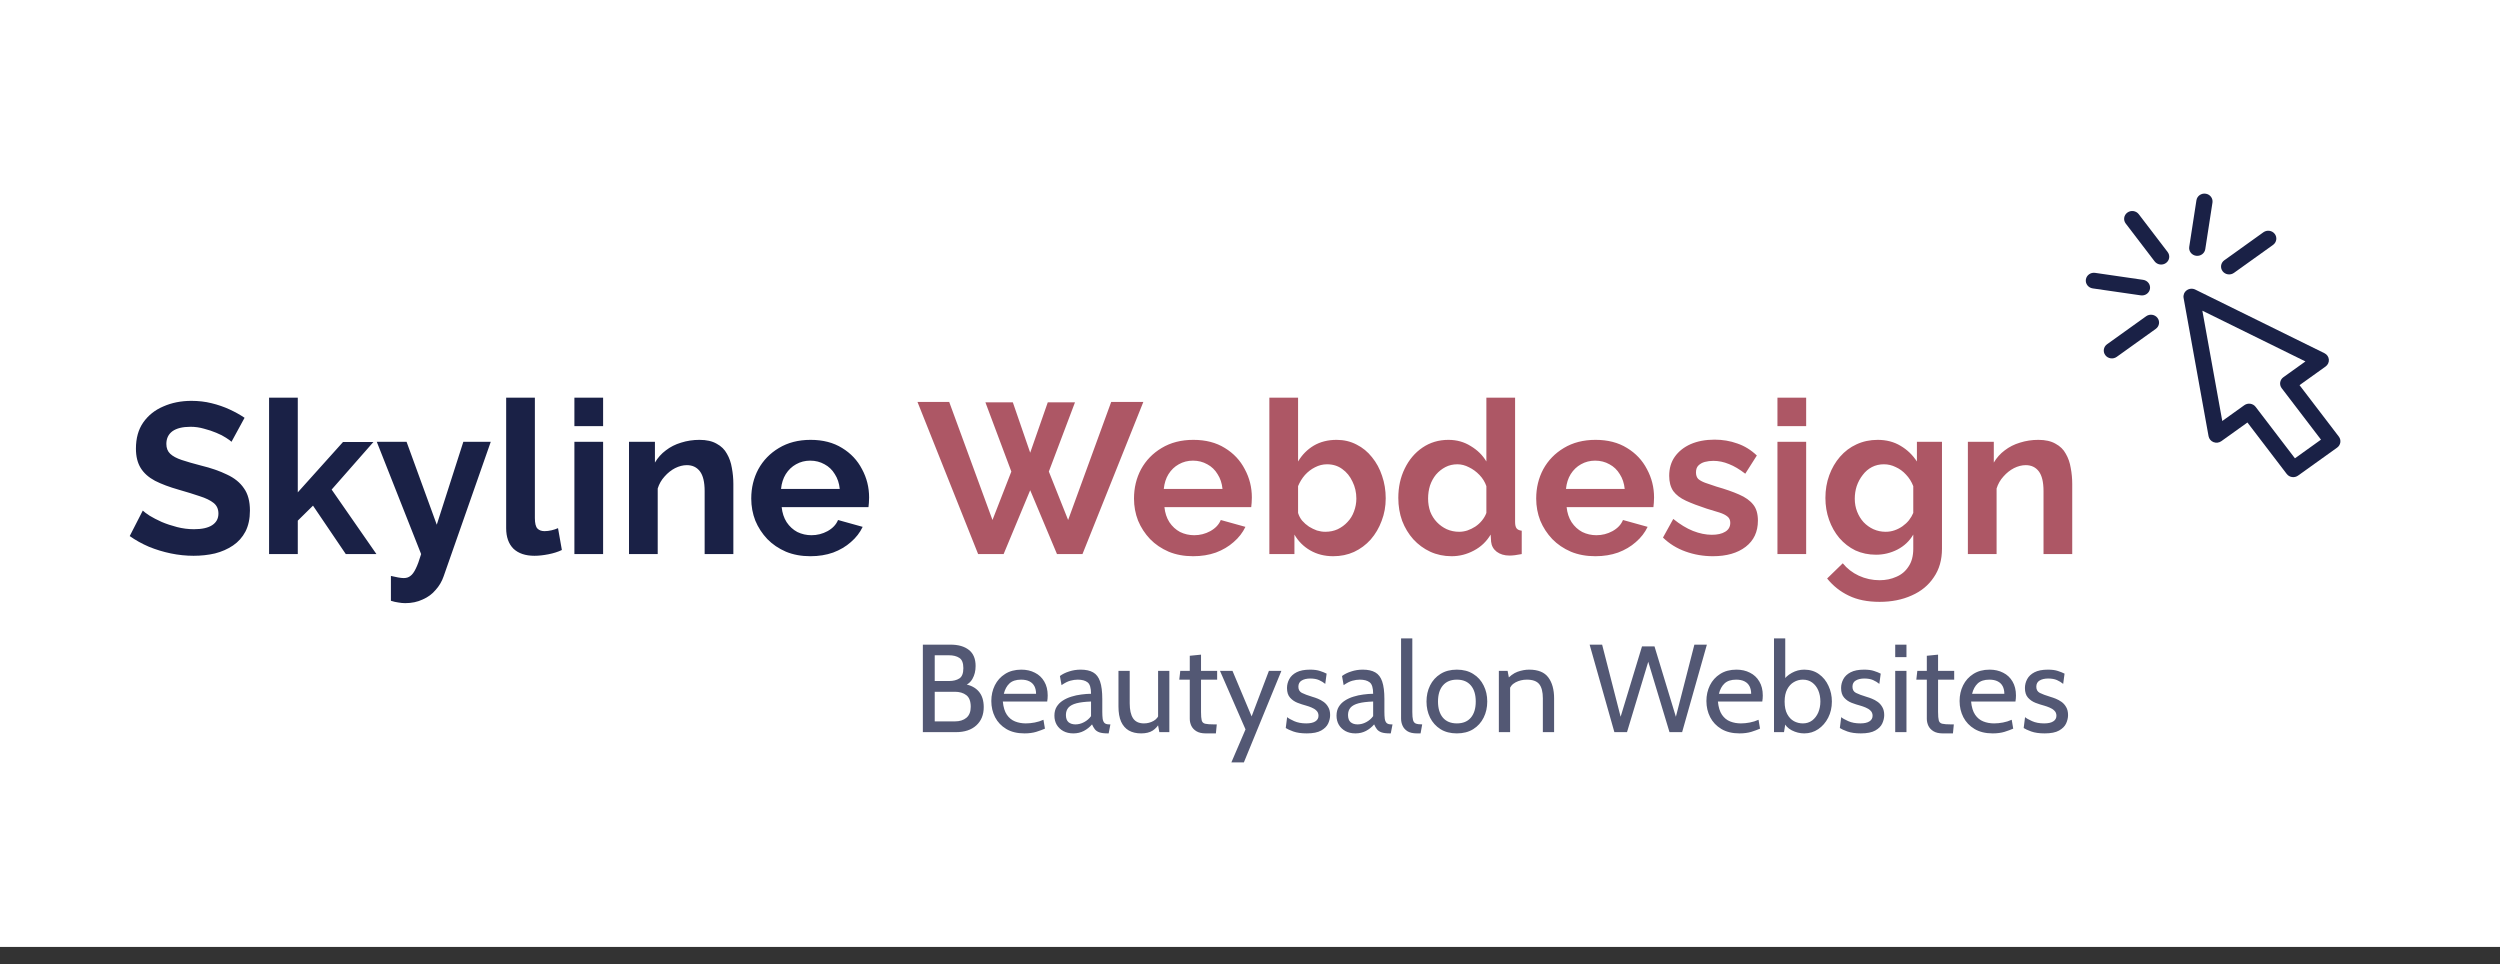 <svg width="140" height="54" viewBox="0 0 140 54" fill="none" xmlns="http://www.w3.org/2000/svg">
<rect x="0" y="0" width="140" height="54" fill="#333333" stroke="none"/>
<rect width="140" height="53.028" fill="white"/>
<path d="M12.964 24.74C12.908 24.684 12.804 24.608 12.652 24.512C12.508 24.416 12.328 24.324 12.112 24.236C11.904 24.148 11.676 24.072 11.428 24.008C11.18 23.936 10.928 23.9 10.672 23.9C10.224 23.9 9.884 23.984 9.652 24.152C9.428 24.32 9.316 24.556 9.316 24.86C9.316 25.092 9.388 25.276 9.532 25.412C9.676 25.548 9.892 25.664 10.18 25.76C10.468 25.856 10.828 25.96 11.26 26.072C11.82 26.208 12.304 26.376 12.712 26.576C13.128 26.768 13.444 27.024 13.66 27.344C13.884 27.656 13.996 28.072 13.996 28.592C13.996 29.048 13.912 29.44 13.744 29.768C13.576 30.088 13.344 30.348 13.048 30.548C12.752 30.748 12.416 30.896 12.04 30.992C11.664 31.08 11.264 31.124 10.84 31.124C10.416 31.124 9.992 31.08 9.568 30.992C9.144 30.904 8.736 30.78 8.344 30.62C7.952 30.452 7.592 30.252 7.264 30.02L7.996 28.592C8.068 28.664 8.196 28.76 8.38 28.88C8.564 28.992 8.788 29.108 9.052 29.228C9.316 29.34 9.604 29.436 9.916 29.516C10.228 29.596 10.544 29.636 10.864 29.636C11.312 29.636 11.652 29.56 11.884 29.408C12.116 29.256 12.232 29.04 12.232 28.76C12.232 28.504 12.14 28.304 11.956 28.16C11.772 28.016 11.516 27.892 11.188 27.788C10.86 27.676 10.472 27.556 10.024 27.428C9.488 27.276 9.04 27.108 8.68 26.924C8.32 26.732 8.052 26.492 7.876 26.204C7.7 25.916 7.612 25.556 7.612 25.124C7.612 24.54 7.748 24.052 8.02 23.66C8.3 23.26 8.676 22.96 9.148 22.76C9.62 22.552 10.144 22.448 10.72 22.448C11.12 22.448 11.496 22.492 11.848 22.58C12.208 22.668 12.544 22.784 12.856 22.928C13.168 23.072 13.448 23.228 13.696 23.396L12.964 24.74ZM19.364 31.028L17.528 28.316L16.676 29.156V31.028H15.068V22.268H16.676V27.572L19.208 24.752H20.912L18.572 27.416L21.08 31.028H19.364ZM21.891 32.252C22.035 32.284 22.167 32.312 22.287 32.336C22.415 32.36 22.523 32.372 22.611 32.372C22.763 32.372 22.887 32.332 22.983 32.252C23.087 32.18 23.187 32.044 23.283 31.844C23.379 31.652 23.479 31.38 23.583 31.028L21.099 24.74H22.767L24.459 29.384L25.947 24.74H27.483L24.843 32.276C24.747 32.556 24.599 32.808 24.399 33.032C24.207 33.264 23.963 33.444 23.667 33.572C23.379 33.708 23.055 33.776 22.695 33.776C22.567 33.776 22.439 33.764 22.311 33.74C22.183 33.724 22.043 33.692 21.891 33.644V32.252ZM28.345 22.268H29.953V29.012C29.953 29.3 30.001 29.496 30.097 29.6C30.193 29.696 30.325 29.744 30.493 29.744C30.621 29.744 30.753 29.728 30.889 29.696C31.025 29.664 31.145 29.624 31.249 29.576L31.465 30.8C31.249 30.904 30.997 30.984 30.709 31.04C30.421 31.096 30.161 31.124 29.929 31.124C29.425 31.124 29.033 30.992 28.753 30.728C28.481 30.456 28.345 30.072 28.345 29.576V22.268ZM32.166 31.028V24.74H33.774V31.028H32.166ZM32.166 23.864V22.268H33.774V23.864H32.166ZM41.068 31.028H39.46V27.5C39.46 26.996 39.372 26.628 39.196 26.396C39.02 26.164 38.776 26.048 38.464 26.048C38.248 26.048 38.028 26.104 37.804 26.216C37.588 26.328 37.392 26.484 37.216 26.684C37.04 26.876 36.912 27.1 36.832 27.356V31.028H35.224V24.74H36.676V25.904C36.836 25.632 37.04 25.404 37.288 25.22C37.536 25.028 37.82 24.884 38.14 24.788C38.468 24.684 38.812 24.632 39.172 24.632C39.564 24.632 39.884 24.704 40.132 24.848C40.388 24.984 40.58 25.172 40.708 25.412C40.844 25.644 40.936 25.908 40.984 26.204C41.04 26.5 41.068 26.8 41.068 27.104V31.028ZM45.382 31.148C44.878 31.148 44.422 31.064 44.014 30.896C43.606 30.72 43.258 30.484 42.97 30.188C42.682 29.884 42.458 29.54 42.298 29.156C42.146 28.764 42.07 28.352 42.07 27.92C42.07 27.32 42.202 26.772 42.466 26.276C42.738 25.78 43.122 25.384 43.618 25.088C44.122 24.784 44.714 24.632 45.394 24.632C46.082 24.632 46.67 24.784 47.158 25.088C47.646 25.384 48.018 25.78 48.274 26.276C48.538 26.764 48.67 27.292 48.67 27.86C48.67 27.956 48.666 28.056 48.658 28.16C48.65 28.256 48.642 28.336 48.634 28.4H43.774C43.806 28.72 43.898 29 44.05 29.24C44.21 29.48 44.41 29.664 44.65 29.792C44.898 29.912 45.162 29.972 45.442 29.972C45.762 29.972 46.062 29.896 46.342 29.744C46.63 29.584 46.826 29.376 46.93 29.12L48.31 29.504C48.158 29.824 47.938 30.108 47.65 30.356C47.37 30.604 47.038 30.8 46.654 30.944C46.27 31.08 45.846 31.148 45.382 31.148ZM43.738 27.38H47.026C46.994 27.06 46.902 26.784 46.75 26.552C46.606 26.312 46.414 26.128 46.174 26C45.934 25.864 45.666 25.796 45.37 25.796C45.082 25.796 44.818 25.864 44.578 26C44.346 26.128 44.154 26.312 44.002 26.552C43.858 26.784 43.77 27.06 43.738 27.38Z" fill="#1A2146"/>
<path d="M55.183 22.532H56.719L57.691 25.352L58.675 22.532H60.199L58.735 26.408L59.815 29.12L62.227 22.508H64.027L60.619 31.028H59.191L57.691 27.452L56.203 31.028H54.775L51.379 22.508H53.155L55.579 29.12L56.635 26.408L55.183 22.532ZM66.816 31.148C66.312 31.148 65.856 31.064 65.448 30.896C65.04 30.72 64.692 30.484 64.404 30.188C64.116 29.884 63.892 29.54 63.732 29.156C63.58 28.764 63.504 28.352 63.504 27.92C63.504 27.32 63.636 26.772 63.9 26.276C64.172 25.78 64.556 25.384 65.052 25.088C65.556 24.784 66.148 24.632 66.828 24.632C67.516 24.632 68.104 24.784 68.592 25.088C69.08 25.384 69.452 25.78 69.708 26.276C69.972 26.764 70.104 27.292 70.104 27.86C70.104 27.956 70.1 28.056 70.092 28.16C70.084 28.256 70.076 28.336 70.068 28.4H65.208C65.24 28.72 65.332 29 65.484 29.24C65.644 29.48 65.844 29.664 66.084 29.792C66.332 29.912 66.596 29.972 66.876 29.972C67.196 29.972 67.496 29.896 67.776 29.744C68.064 29.584 68.26 29.376 68.364 29.12L69.744 29.504C69.592 29.824 69.372 30.108 69.084 30.356C68.804 30.604 68.472 30.8 68.088 30.944C67.704 31.08 67.28 31.148 66.816 31.148ZM65.172 27.38H68.46C68.428 27.06 68.336 26.784 68.184 26.552C68.04 26.312 67.848 26.128 67.608 26C67.368 25.864 67.1 25.796 66.804 25.796C66.516 25.796 66.252 25.864 66.012 26C65.78 26.128 65.588 26.312 65.436 26.552C65.292 26.784 65.204 27.06 65.172 27.38ZM74.66 31.148C74.18 31.148 73.752 31.04 73.376 30.824C73 30.608 72.704 30.312 72.488 29.936V31.028H71.084V22.268H72.692V25.844C72.916 25.468 73.208 25.172 73.568 24.956C73.936 24.74 74.364 24.632 74.852 24.632C75.26 24.632 75.632 24.72 75.968 24.896C76.304 25.064 76.592 25.3 76.832 25.604C77.08 25.908 77.268 26.256 77.396 26.648C77.532 27.04 77.6 27.46 77.6 27.908C77.6 28.356 77.524 28.776 77.372 29.168C77.228 29.56 77.024 29.908 76.76 30.212C76.496 30.508 76.184 30.74 75.824 30.908C75.472 31.068 75.084 31.148 74.66 31.148ZM74.216 29.78C74.472 29.78 74.704 29.732 74.912 29.636C75.128 29.532 75.312 29.396 75.464 29.228C75.624 29.06 75.744 28.864 75.824 28.64C75.912 28.408 75.956 28.168 75.956 27.92C75.956 27.576 75.884 27.26 75.74 26.972C75.604 26.676 75.412 26.44 75.164 26.264C74.924 26.088 74.64 26 74.312 26C74.08 26 73.856 26.056 73.64 26.168C73.432 26.272 73.244 26.416 73.076 26.6C72.916 26.784 72.788 26.992 72.692 27.224V28.724C72.74 28.884 72.816 29.028 72.92 29.156C73.032 29.284 73.16 29.396 73.304 29.492C73.448 29.58 73.596 29.652 73.748 29.708C73.908 29.756 74.064 29.78 74.216 29.78ZM78.305 27.884C78.305 27.276 78.425 26.728 78.665 26.24C78.905 25.744 79.237 25.352 79.661 25.064C80.085 24.776 80.569 24.632 81.113 24.632C81.577 24.632 81.993 24.748 82.361 24.98C82.737 25.204 83.029 25.492 83.237 25.844V22.268H84.845V29.228C84.845 29.396 84.873 29.516 84.929 29.588C84.985 29.66 85.081 29.704 85.217 29.72V31.028C84.937 31.084 84.709 31.112 84.533 31.112C84.245 31.112 84.005 31.04 83.813 30.896C83.629 30.752 83.525 30.564 83.501 30.332L83.477 29.936C83.245 30.328 82.929 30.628 82.529 30.836C82.137 31.044 81.725 31.148 81.293 31.148C80.861 31.148 80.461 31.064 80.093 30.896C79.733 30.728 79.417 30.496 79.145 30.2C78.881 29.904 78.673 29.56 78.521 29.168C78.377 28.768 78.305 28.34 78.305 27.884ZM83.237 28.724V27.224C83.157 26.992 83.029 26.784 82.853 26.6C82.677 26.416 82.481 26.272 82.265 26.168C82.049 26.056 81.833 26 81.617 26C81.369 26 81.145 26.052 80.945 26.156C80.745 26.26 80.569 26.4 80.417 26.576C80.273 26.752 80.161 26.956 80.081 27.188C80.009 27.42 79.973 27.664 79.973 27.92C79.973 28.176 80.013 28.42 80.093 28.652C80.181 28.876 80.305 29.072 80.465 29.24C80.625 29.408 80.809 29.54 81.017 29.636C81.233 29.732 81.465 29.78 81.713 29.78C81.865 29.78 82.017 29.756 82.169 29.708C82.329 29.652 82.477 29.58 82.613 29.492C82.757 29.396 82.881 29.284 82.985 29.156C83.097 29.02 83.181 28.876 83.237 28.724ZM89.339 31.148C88.835 31.148 88.379 31.064 87.971 30.896C87.563 30.72 87.215 30.484 86.927 30.188C86.639 29.884 86.415 29.54 86.255 29.156C86.103 28.764 86.027 28.352 86.027 27.92C86.027 27.32 86.159 26.772 86.423 26.276C86.695 25.78 87.079 25.384 87.575 25.088C88.079 24.784 88.671 24.632 89.351 24.632C90.039 24.632 90.627 24.784 91.115 25.088C91.603 25.384 91.975 25.78 92.231 26.276C92.495 26.764 92.627 27.292 92.627 27.86C92.627 27.956 92.623 28.056 92.615 28.16C92.607 28.256 92.599 28.336 92.591 28.4H87.731C87.763 28.72 87.855 29 88.007 29.24C88.167 29.48 88.367 29.664 88.607 29.792C88.855 29.912 89.119 29.972 89.399 29.972C89.719 29.972 90.019 29.896 90.299 29.744C90.587 29.584 90.783 29.376 90.887 29.12L92.267 29.504C92.115 29.824 91.895 30.108 91.607 30.356C91.327 30.604 90.995 30.8 90.611 30.944C90.227 31.08 89.803 31.148 89.339 31.148ZM87.695 27.38H90.983C90.951 27.06 90.859 26.784 90.707 26.552C90.563 26.312 90.371 26.128 90.131 26C89.891 25.864 89.623 25.796 89.327 25.796C89.039 25.796 88.775 25.864 88.535 26C88.303 26.128 88.111 26.312 87.959 26.552C87.815 26.784 87.727 27.06 87.695 27.38ZM95.923 31.148C95.387 31.148 94.875 31.06 94.387 30.884C93.899 30.708 93.479 30.448 93.127 30.104L93.703 29.06C94.079 29.364 94.447 29.588 94.807 29.732C95.175 29.876 95.527 29.948 95.863 29.948C96.175 29.948 96.423 29.892 96.607 29.78C96.799 29.668 96.895 29.5 96.895 29.276C96.895 29.124 96.843 29.008 96.739 28.928C96.635 28.84 96.483 28.764 96.283 28.7C96.091 28.636 95.855 28.564 95.575 28.484C95.111 28.332 94.723 28.184 94.411 28.04C94.099 27.896 93.863 27.716 93.703 27.5C93.551 27.276 93.475 26.992 93.475 26.648C93.475 26.232 93.579 25.876 93.787 25.58C94.003 25.276 94.299 25.04 94.675 24.872C95.059 24.704 95.507 24.62 96.019 24.62C96.467 24.62 96.891 24.692 97.291 24.836C97.691 24.972 98.055 25.196 98.383 25.508L97.735 26.528C97.415 26.28 97.111 26.1 96.823 25.988C96.535 25.868 96.243 25.808 95.947 25.808C95.779 25.808 95.619 25.828 95.467 25.868C95.323 25.908 95.203 25.976 95.107 26.072C95.019 26.16 94.975 26.288 94.975 26.456C94.975 26.608 95.015 26.728 95.095 26.816C95.183 26.896 95.311 26.968 95.479 27.032C95.655 27.096 95.867 27.168 96.115 27.248C96.619 27.392 97.043 27.54 97.387 27.692C97.739 27.844 98.003 28.032 98.179 28.256C98.355 28.472 98.443 28.772 98.443 29.156C98.443 29.78 98.215 30.268 97.759 30.62C97.303 30.972 96.691 31.148 95.923 31.148ZM99.537 31.028V24.74H101.145V31.028H99.537ZM99.537 23.864V22.268H101.145V23.864H99.537ZM105.055 31.064C104.639 31.064 104.255 30.984 103.903 30.824C103.559 30.656 103.259 30.424 103.003 30.128C102.755 29.832 102.563 29.492 102.427 29.108C102.291 28.724 102.223 28.316 102.223 27.884C102.223 27.428 102.295 27.004 102.439 26.612C102.583 26.22 102.783 25.876 103.039 25.58C103.303 25.276 103.611 25.044 103.963 24.884C104.323 24.716 104.719 24.632 105.151 24.632C105.639 24.632 106.067 24.744 106.435 24.968C106.803 25.184 107.107 25.476 107.347 25.844V24.74H108.751V30.728C108.751 31.352 108.599 31.884 108.295 32.324C107.999 32.772 107.587 33.112 107.059 33.344C106.531 33.584 105.931 33.704 105.259 33.704C104.579 33.704 104.003 33.588 103.531 33.356C103.059 33.132 102.655 32.812 102.319 32.396L103.195 31.544C103.435 31.84 103.735 32.072 104.095 32.24C104.463 32.408 104.851 32.492 105.259 32.492C105.603 32.492 105.915 32.428 106.195 32.3C106.483 32.18 106.711 31.988 106.879 31.724C107.055 31.468 107.143 31.136 107.143 30.728V29.936C106.935 30.296 106.639 30.576 106.255 30.776C105.879 30.968 105.479 31.064 105.055 31.064ZM105.595 29.78C105.771 29.78 105.939 29.752 106.099 29.696C106.259 29.64 106.407 29.564 106.543 29.468C106.679 29.372 106.799 29.26 106.903 29.132C107.007 28.996 107.087 28.86 107.143 28.724V27.224C107.047 26.976 106.911 26.76 106.735 26.576C106.567 26.392 106.375 26.252 106.159 26.156C105.951 26.052 105.731 26 105.499 26C105.251 26 105.027 26.052 104.827 26.156C104.627 26.26 104.455 26.408 104.311 26.6C104.167 26.784 104.055 26.992 103.975 27.224C103.903 27.448 103.867 27.684 103.867 27.932C103.867 28.188 103.911 28.428 103.999 28.652C104.087 28.876 104.207 29.072 104.359 29.24C104.519 29.408 104.703 29.54 104.911 29.636C105.127 29.732 105.355 29.78 105.595 29.78ZM116.045 31.028H114.437V27.5C114.437 26.996 114.349 26.628 114.173 26.396C113.997 26.164 113.753 26.048 113.441 26.048C113.225 26.048 113.005 26.104 112.781 26.216C112.565 26.328 112.369 26.484 112.193 26.684C112.017 26.876 111.889 27.1 111.809 27.356V31.028H110.201V24.74H111.653V25.904C111.813 25.632 112.017 25.404 112.265 25.22C112.513 25.028 112.797 24.884 113.117 24.788C113.445 24.684 113.789 24.632 114.149 24.632C114.541 24.632 114.861 24.704 115.109 24.848C115.365 24.984 115.557 25.172 115.685 25.412C115.821 25.644 115.913 25.908 115.961 26.204C116.017 26.5 116.045 26.8 116.045 27.104V31.028Z" fill="#AD5765"/>
<g clip-path="url(#clip0_1453_43)">
<path d="M130.975 24.451L128.774 21.569L130.234 20.524C130.36 20.434 130.429 20.286 130.416 20.134C130.403 19.983 130.31 19.848 130.169 19.779L122.934 16.216C122.781 16.141 122.597 16.156 122.458 16.255C122.32 16.354 122.252 16.52 122.281 16.684L123.679 24.427C123.707 24.577 123.812 24.703 123.958 24.76C124.104 24.816 124.27 24.796 124.396 24.705L125.856 23.66L128.056 26.541C128.131 26.639 128.239 26.698 128.354 26.715C128.468 26.732 128.59 26.706 128.691 26.634L130.88 25.066C131.081 24.922 131.124 24.646 130.975 24.451ZM128.516 25.666L126.315 22.784C126.166 22.589 125.882 22.547 125.681 22.692L124.447 23.576L123.332 17.398L129.104 20.24L127.87 21.124C127.668 21.268 127.626 21.544 127.775 21.739L129.975 24.62L128.516 25.666Z" fill="#1A2146"/>
<path d="M122.979 14.323C123.227 14.359 123.458 14.193 123.495 13.953L123.898 11.346C123.935 11.106 123.764 10.882 123.516 10.846C123.269 10.81 123.038 10.976 123 11.216L122.597 13.823C122.56 14.063 122.731 14.287 122.979 14.323Z" fill="#1A2146"/>
<path d="M119.77 11.995C119.621 11.8 119.337 11.758 119.135 11.903C118.934 12.047 118.891 12.322 119.04 12.517L120.659 14.637C120.808 14.832 121.092 14.874 121.294 14.729C121.495 14.585 121.538 14.31 121.389 14.115L119.77 11.995Z" fill="#1A2146"/>
<path d="M120.184 17.71L117.995 19.278C117.794 19.422 117.751 19.698 117.9 19.893C118.049 20.088 118.333 20.129 118.535 19.985L120.724 18.417C120.925 18.273 120.968 17.997 120.819 17.802C120.67 17.607 120.386 17.566 120.184 17.71Z" fill="#1A2146"/>
<path d="M125.102 15.281L127.291 13.714C127.492 13.569 127.535 13.294 127.386 13.099C127.237 12.904 126.953 12.863 126.751 13.007L124.562 14.575C124.361 14.719 124.318 14.994 124.467 15.19C124.616 15.385 124.9 15.426 125.102 15.281Z" fill="#1A2146"/>
<path d="M120.399 16.171C120.436 15.931 120.265 15.707 120.017 15.671L117.325 15.28C117.077 15.244 116.846 15.41 116.809 15.65C116.772 15.89 116.943 16.114 117.191 16.15L119.883 16.54C120.131 16.576 120.362 16.411 120.399 16.171Z" fill="#1A2146"/>
</g>
<path d="M51.68 41V36.1H53.227C53.666 36.1 54.01 36.199 54.26 36.398C54.509 36.593 54.634 36.893 54.634 37.297C54.634 37.57 54.575 37.81 54.456 38.018C54.337 38.226 54.158 38.361 53.92 38.424L54.018 38.312C54.359 38.368 54.623 38.505 54.809 38.721C54.996 38.936 55.089 39.229 55.089 39.6C55.089 40.029 54.95 40.37 54.673 40.622C54.397 40.874 54.016 41 53.528 41H51.68ZM52.345 40.398H53.472C53.743 40.398 53.959 40.33 54.12 40.195C54.281 40.06 54.361 39.854 54.361 39.579C54.361 39.271 54.278 39.054 54.113 38.928C53.949 38.802 53.736 38.739 53.472 38.739H52.345V40.398ZM52.345 38.137H53.143C53.381 38.137 53.575 38.089 53.724 37.993C53.873 37.898 53.948 37.705 53.948 37.416C53.948 37.129 53.873 36.938 53.724 36.842C53.575 36.744 53.381 36.695 53.143 36.695H52.345V38.137ZM57.369 41.07C56.965 41.07 56.626 40.987 56.35 40.822C56.075 40.656 55.866 40.437 55.724 40.163C55.584 39.888 55.514 39.586 55.514 39.257C55.514 38.937 55.579 38.645 55.71 38.379C55.843 38.112 56.034 37.9 56.284 37.742C56.536 37.581 56.839 37.5 57.194 37.5C57.478 37.5 57.732 37.557 57.953 37.672C58.177 37.783 58.352 37.948 58.478 38.165C58.607 38.38 58.671 38.641 58.671 38.949C58.671 38.998 58.669 39.052 58.664 39.11C58.661 39.166 58.654 39.224 58.643 39.285H56.158C56.188 39.602 56.264 39.85 56.385 40.027C56.507 40.204 56.66 40.329 56.844 40.401C57.028 40.474 57.229 40.51 57.446 40.51C57.605 40.51 57.77 40.494 57.943 40.461C58.115 40.428 58.279 40.377 58.433 40.307L58.517 40.804C58.384 40.862 58.222 40.922 58.03 40.983C57.839 41.041 57.618 41.07 57.369 41.07ZM56.214 38.851H58.02C58.02 38.69 57.989 38.55 57.929 38.431C57.868 38.312 57.776 38.221 57.652 38.158C57.529 38.093 57.371 38.06 57.18 38.06C56.9 38.06 56.684 38.13 56.532 38.27C56.383 38.408 56.277 38.601 56.214 38.851ZM60.104 41.07C59.892 41.07 59.706 41.027 59.547 40.941C59.389 40.854 59.265 40.736 59.176 40.587C59.09 40.438 59.047 40.267 59.047 40.076C59.047 39.882 59.089 39.717 59.173 39.579C59.259 39.439 59.374 39.324 59.516 39.233C59.661 39.139 59.822 39.066 59.999 39.012C60.176 38.956 60.359 38.916 60.548 38.893C60.74 38.867 60.923 38.853 61.098 38.851C61.098 38.524 61.034 38.311 60.905 38.211C60.777 38.11 60.592 38.06 60.349 38.06C60.221 38.06 60.083 38.08 59.936 38.12C59.791 38.159 59.628 38.242 59.446 38.368L59.355 37.857C59.493 37.752 59.664 37.667 59.869 37.602C60.075 37.534 60.291 37.5 60.517 37.5C60.806 37.5 61.04 37.551 61.217 37.654C61.394 37.754 61.524 37.925 61.605 38.165C61.687 38.405 61.728 38.732 61.728 39.145V39.845C61.728 40.008 61.735 40.144 61.749 40.251C61.765 40.356 61.8 40.435 61.854 40.489C61.91 40.54 61.999 40.566 62.12 40.566H62.183L62.085 41.07H62.036C61.833 41.07 61.675 41.05 61.563 41.011C61.454 40.971 61.37 40.914 61.311 40.839C61.253 40.764 61.201 40.673 61.154 40.566C61.026 40.715 60.874 40.837 60.699 40.93C60.524 41.023 60.326 41.07 60.104 41.07ZM60.223 40.566C60.391 40.566 60.553 40.524 60.709 40.44C60.868 40.356 60.998 40.244 61.098 40.104V39.285C60.764 39.297 60.494 39.329 60.286 39.383C60.081 39.437 59.93 39.517 59.834 39.624C59.739 39.732 59.691 39.871 59.691 40.041C59.691 40.225 59.74 40.359 59.838 40.444C59.938 40.525 60.067 40.566 60.223 40.566ZM63.901 41.07C63.633 41.07 63.404 41.016 63.215 40.909C63.026 40.799 62.882 40.634 62.781 40.412C62.683 40.19 62.634 39.908 62.634 39.565V37.57H63.264V39.39C63.264 39.754 63.326 40.032 63.45 40.223C63.576 40.414 63.78 40.51 64.062 40.51C64.256 40.51 64.436 40.463 64.601 40.37C64.767 40.277 64.881 40.127 64.944 39.922L64.853 40.265V37.57H65.483V41H64.923L64.797 40.328L64.965 40.44C64.851 40.652 64.711 40.811 64.545 40.916C64.382 41.019 64.167 41.07 63.901 41.07ZM67.523 41.07C67.306 41.07 67.132 41.03 67.002 40.951C66.871 40.872 66.775 40.77 66.715 40.647C66.656 40.52 66.627 40.389 66.627 40.251V38.06H66.039L66.095 37.57H66.627V36.723L67.257 36.66V37.57H68.16V38.06H67.257V39.866C67.257 40.085 67.27 40.244 67.296 40.342C67.321 40.44 67.384 40.502 67.485 40.528C67.587 40.553 67.752 40.566 67.978 40.566H68.139L68.09 41.07H67.523ZM68.957 42.694L69.749 40.846L68.32 37.57H69.02L70.091 40.118L71.058 37.57H71.757L69.657 42.694H68.957ZM73.178 41.07C72.875 41.07 72.623 41.034 72.422 40.962C72.224 40.889 72.084 40.825 72.002 40.769L72.079 40.16C72.154 40.225 72.286 40.3 72.475 40.384C72.664 40.468 72.889 40.51 73.15 40.51C73.372 40.51 73.541 40.473 73.658 40.398C73.777 40.323 73.836 40.218 73.836 40.083C73.836 39.964 73.798 39.868 73.721 39.796C73.646 39.721 73.555 39.663 73.448 39.621C73.343 39.577 73.244 39.542 73.15 39.516C72.994 39.474 72.832 39.422 72.664 39.358C72.498 39.293 72.358 39.196 72.244 39.068C72.129 38.94 72.072 38.76 72.072 38.529C72.072 38.354 72.114 38.188 72.198 38.032C72.282 37.873 72.419 37.745 72.608 37.647C72.797 37.549 73.048 37.5 73.36 37.5C73.589 37.5 73.775 37.525 73.917 37.574C74.061 37.62 74.186 37.67 74.291 37.724L74.214 38.298C74.114 38.214 73.997 38.143 73.864 38.084C73.731 38.026 73.568 37.997 73.374 37.997C73.178 37.997 73.019 38.034 72.895 38.109C72.771 38.181 72.709 38.298 72.709 38.459C72.709 38.62 72.775 38.734 72.905 38.802C73.038 38.87 73.239 38.944 73.507 39.026C73.591 39.049 73.688 39.083 73.798 39.127C73.91 39.172 74.018 39.231 74.123 39.306C74.228 39.381 74.315 39.479 74.382 39.6C74.452 39.719 74.487 39.868 74.487 40.048C74.487 40.2 74.451 40.355 74.379 40.514C74.306 40.67 74.176 40.802 73.987 40.909C73.798 41.016 73.528 41.07 73.178 41.07ZM75.902 41.07C75.689 41.07 75.504 41.027 75.345 40.941C75.187 40.854 75.063 40.736 74.974 40.587C74.888 40.438 74.845 40.267 74.845 40.076C74.845 39.882 74.887 39.717 74.971 39.579C75.057 39.439 75.171 39.324 75.314 39.233C75.458 39.139 75.619 39.066 75.797 39.012C75.974 38.956 76.157 38.916 76.346 38.893C76.538 38.867 76.721 38.853 76.896 38.851C76.896 38.524 76.832 38.311 76.703 38.211C76.575 38.11 76.389 38.06 76.147 38.06C76.018 38.06 75.881 38.08 75.734 38.12C75.589 38.159 75.426 38.242 75.244 38.368L75.153 37.857C75.29 37.752 75.462 37.667 75.667 37.602C75.873 37.534 76.088 37.5 76.315 37.5C76.604 37.5 76.837 37.551 77.015 37.654C77.192 37.754 77.322 37.925 77.403 38.165C77.485 38.405 77.526 38.732 77.526 39.145V39.845C77.526 40.008 77.533 40.144 77.547 40.251C77.563 40.356 77.598 40.435 77.652 40.489C77.708 40.54 77.796 40.566 77.918 40.566H77.981L77.883 41.07H77.834C77.631 41.07 77.473 41.05 77.361 41.011C77.252 40.971 77.168 40.914 77.109 40.839C77.051 40.764 76.998 40.673 76.952 40.566C76.823 40.715 76.672 40.837 76.497 40.93C76.322 41.023 76.123 41.07 75.902 41.07ZM76.021 40.566C76.189 40.566 76.351 40.524 76.507 40.44C76.666 40.356 76.795 40.244 76.896 40.104V39.285C76.562 39.297 76.291 39.329 76.084 39.383C75.878 39.437 75.728 39.517 75.632 39.624C75.537 39.732 75.489 39.871 75.489 40.041C75.489 40.225 75.538 40.359 75.636 40.444C75.736 40.525 75.864 40.566 76.021 40.566ZM79.349 41.07C79.127 41.07 78.951 41.03 78.82 40.951C78.692 40.869 78.6 40.766 78.544 40.639C78.488 40.514 78.46 40.382 78.46 40.244V35.75H79.09V39.88C79.09 40.076 79.103 40.223 79.129 40.321C79.154 40.419 79.206 40.484 79.282 40.517C79.362 40.55 79.482 40.566 79.643 40.566L79.552 41.07H79.349ZM81.585 41.07C81.226 41.07 80.919 40.991 80.665 40.832C80.413 40.671 80.219 40.456 80.084 40.188C79.951 39.917 79.884 39.616 79.884 39.285C79.884 38.954 79.951 38.654 80.084 38.386C80.219 38.115 80.413 37.9 80.665 37.742C80.919 37.581 81.226 37.5 81.585 37.5C81.942 37.5 82.248 37.581 82.502 37.742C82.757 37.9 82.95 38.115 83.083 38.386C83.219 38.654 83.286 38.954 83.286 39.285C83.286 39.616 83.219 39.917 83.083 40.188C82.95 40.456 82.757 40.671 82.502 40.832C82.248 40.991 81.942 41.07 81.585 41.07ZM81.585 40.51C81.926 40.51 82.187 40.403 82.369 40.188C82.551 39.971 82.642 39.67 82.642 39.285C82.642 38.9 82.551 38.6 82.369 38.386C82.187 38.169 81.926 38.06 81.585 38.06C81.247 38.06 80.986 38.169 80.801 38.386C80.619 38.6 80.528 38.9 80.528 39.285C80.528 39.67 80.619 39.971 80.801 40.188C80.986 40.403 81.247 40.51 81.585 40.51ZM83.936 41V37.57H84.426L84.552 38.228L84.307 38.123C84.538 37.866 84.763 37.698 84.982 37.619C85.204 37.54 85.42 37.5 85.63 37.5C86.132 37.5 86.49 37.645 86.704 37.934C86.921 38.223 87.03 38.615 87.03 39.11V41H86.4V39.11C86.4 38.746 86.332 38.48 86.197 38.312C86.061 38.144 85.831 38.06 85.504 38.06C85.273 38.06 85.061 38.111 84.867 38.214C84.675 38.314 84.549 38.475 84.489 38.697L84.566 38.312V41H83.936ZM90.405 41L89.019 36.1H89.719L90.755 40.139L91.952 36.198H92.652L93.849 40.139L94.885 36.1H95.585L94.199 41H93.492L92.302 37.059L91.112 41H90.405ZM97.414 41.07C97.01 41.07 96.671 40.987 96.395 40.822C96.12 40.656 95.911 40.437 95.769 40.163C95.629 39.888 95.559 39.586 95.559 39.257C95.559 38.937 95.624 38.645 95.755 38.379C95.888 38.112 96.079 37.9 96.329 37.742C96.581 37.581 96.884 37.5 97.239 37.5C97.523 37.5 97.777 37.557 97.998 37.672C98.222 37.783 98.397 37.948 98.523 38.165C98.652 38.38 98.716 38.641 98.716 38.949C98.716 38.998 98.713 39.052 98.709 39.11C98.707 39.166 98.7 39.224 98.688 39.285H96.203C96.233 39.602 96.309 39.85 96.43 40.027C96.552 40.204 96.704 40.329 96.889 40.401C97.073 40.474 97.274 40.51 97.491 40.51C97.65 40.51 97.815 40.494 97.988 40.461C98.16 40.428 98.324 40.377 98.478 40.307L98.562 40.804C98.429 40.862 98.267 40.922 98.075 40.983C97.884 41.041 97.663 41.07 97.414 41.07ZM96.259 38.851H98.065C98.065 38.69 98.034 38.55 97.974 38.431C97.913 38.312 97.821 38.221 97.697 38.158C97.574 38.093 97.416 38.06 97.225 38.06C96.945 38.06 96.729 38.13 96.577 38.27C96.428 38.408 96.322 38.601 96.259 38.851ZM101.038 41.07C100.797 41.07 100.564 41.013 100.338 40.898C100.114 40.782 99.957 40.61 99.869 40.384L100.023 40.272L99.904 41H99.344V35.75H99.974V38.242L99.841 38.144C99.957 37.955 100.124 37.801 100.341 37.682C100.558 37.561 100.79 37.5 101.038 37.5C101.357 37.5 101.633 37.584 101.864 37.752C102.095 37.918 102.272 38.137 102.396 38.41C102.522 38.681 102.585 38.972 102.585 39.285C102.585 39.619 102.516 39.921 102.378 40.191C102.241 40.46 102.055 40.673 101.822 40.832C101.588 40.991 101.327 41.07 101.038 41.07ZM100.961 40.51C101.161 40.51 101.335 40.455 101.482 40.346C101.629 40.233 101.742 40.085 101.822 39.901C101.901 39.714 101.941 39.509 101.941 39.285C101.941 39.052 101.901 38.843 101.822 38.658C101.742 38.474 101.629 38.328 101.482 38.221C101.335 38.114 101.161 38.06 100.961 38.06C100.781 38.06 100.613 38.105 100.457 38.197C100.303 38.285 100.178 38.42 100.082 38.602C99.987 38.782 99.939 39.01 99.939 39.285C99.939 39.572 99.987 39.805 100.082 39.985C100.178 40.165 100.303 40.298 100.457 40.384C100.613 40.468 100.781 40.51 100.961 40.51ZM104.207 41.07C103.903 41.07 103.651 41.034 103.451 40.962C103.252 40.889 103.112 40.825 103.031 40.769L103.108 40.16C103.182 40.225 103.314 40.3 103.503 40.384C103.692 40.468 103.917 40.51 104.179 40.51C104.4 40.51 104.569 40.473 104.686 40.398C104.805 40.323 104.865 40.218 104.865 40.083C104.865 39.964 104.826 39.868 104.749 39.796C104.674 39.721 104.583 39.663 104.476 39.621C104.371 39.577 104.272 39.542 104.179 39.516C104.022 39.474 103.86 39.422 103.692 39.358C103.526 39.293 103.386 39.196 103.272 39.068C103.158 38.94 103.101 38.76 103.101 38.529C103.101 38.354 103.143 38.188 103.227 38.032C103.311 37.873 103.447 37.745 103.636 37.647C103.825 37.549 104.076 37.5 104.389 37.5C104.617 37.5 104.803 37.525 104.945 37.574C105.09 37.62 105.215 37.67 105.32 37.724L105.243 38.298C105.142 38.214 105.026 38.143 104.893 38.084C104.76 38.026 104.596 37.997 104.403 37.997C104.207 37.997 104.047 38.034 103.923 38.109C103.799 38.181 103.738 38.298 103.738 38.459C103.738 38.62 103.803 38.734 103.934 38.802C104.067 38.87 104.267 38.944 104.536 39.026C104.62 39.049 104.716 39.083 104.826 39.127C104.938 39.172 105.047 39.231 105.152 39.306C105.257 39.381 105.343 39.479 105.411 39.6C105.481 39.719 105.516 39.868 105.516 40.048C105.516 40.2 105.479 40.355 105.407 40.514C105.335 40.67 105.204 40.802 105.015 40.909C104.826 41.016 104.557 41.07 104.207 41.07ZM106.132 41V37.57H106.762V41H106.132ZM106.132 36.8V36.1H106.762V36.8H106.132ZM108.798 41.07C108.581 41.07 108.408 41.03 108.277 40.951C108.146 40.872 108.051 40.77 107.99 40.647C107.932 40.52 107.902 40.389 107.902 40.251V38.06H107.314L107.37 37.57H107.902V36.723L108.532 36.66V37.57H109.435V38.06H108.532V39.866C108.532 40.085 108.545 40.244 108.571 40.342C108.597 40.44 108.66 40.502 108.76 40.528C108.863 40.553 109.027 40.566 109.253 40.566H109.414L109.365 41.07H108.798ZM111.592 41.07C111.188 41.07 110.848 40.987 110.573 40.822C110.298 40.656 110.089 40.437 109.947 40.163C109.807 39.888 109.737 39.586 109.737 39.257C109.737 38.937 109.802 38.645 109.933 38.379C110.066 38.112 110.257 37.9 110.507 37.742C110.759 37.581 111.062 37.5 111.417 37.5C111.701 37.5 111.954 37.557 112.176 37.672C112.4 37.783 112.575 37.948 112.701 38.165C112.829 38.38 112.894 38.641 112.894 38.949C112.894 38.998 112.891 39.052 112.887 39.11C112.884 39.166 112.877 39.224 112.866 39.285H110.381C110.411 39.602 110.487 39.85 110.608 40.027C110.729 40.204 110.882 40.329 111.067 40.401C111.251 40.474 111.452 40.51 111.669 40.51C111.827 40.51 111.993 40.494 112.166 40.461C112.338 40.428 112.502 40.377 112.656 40.307L112.74 40.804C112.607 40.862 112.444 40.922 112.253 40.983C112.062 41.041 111.841 41.07 111.592 41.07ZM110.437 38.851H112.243C112.243 38.69 112.212 38.55 112.152 38.431C112.091 38.312 111.999 38.221 111.875 38.158C111.751 38.093 111.594 38.06 111.403 38.06C111.123 38.06 110.907 38.13 110.755 38.27C110.606 38.408 110.5 38.601 110.437 38.851ZM114.502 41.07C114.198 41.07 113.946 41.034 113.746 40.962C113.547 40.889 113.407 40.825 113.326 40.769L113.403 40.16C113.477 40.225 113.609 40.3 113.798 40.384C113.987 40.468 114.212 40.51 114.474 40.51C114.695 40.51 114.864 40.473 114.981 40.398C115.1 40.323 115.16 40.218 115.16 40.083C115.16 39.964 115.121 39.868 115.044 39.796C114.969 39.721 114.878 39.663 114.771 39.621C114.666 39.577 114.567 39.542 114.474 39.516C114.317 39.474 114.155 39.422 113.987 39.358C113.821 39.293 113.681 39.196 113.567 39.068C113.453 38.94 113.396 38.76 113.396 38.529C113.396 38.354 113.438 38.188 113.522 38.032C113.606 37.873 113.742 37.745 113.931 37.647C114.12 37.549 114.371 37.5 114.684 37.5C114.912 37.5 115.098 37.525 115.24 37.574C115.385 37.62 115.51 37.67 115.615 37.724L115.538 38.298C115.437 38.214 115.321 38.143 115.188 38.084C115.055 38.026 114.891 37.997 114.698 37.997C114.502 37.997 114.342 38.034 114.218 38.109C114.094 38.181 114.033 38.298 114.033 38.459C114.033 38.62 114.098 38.734 114.229 38.802C114.362 38.87 114.562 38.944 114.831 39.026C114.915 39.049 115.011 39.083 115.121 39.127C115.233 39.172 115.342 39.231 115.447 39.306C115.552 39.381 115.638 39.479 115.706 39.6C115.776 39.719 115.811 39.868 115.811 40.048C115.811 40.2 115.774 40.355 115.702 40.514C115.63 40.67 115.499 40.802 115.31 40.909C115.121 41.016 114.852 41.07 114.502 41.07Z" fill="#1A2146" fill-opacity="0.75"/>
<defs>
<clipPath id="clip0_1453_43">
<rect width="15.478" height="15.011" fill="white" transform="matrix(0.99 0.144 -0.153 0.988 117.683 10)"/>
</clipPath>
</defs>
</svg>
